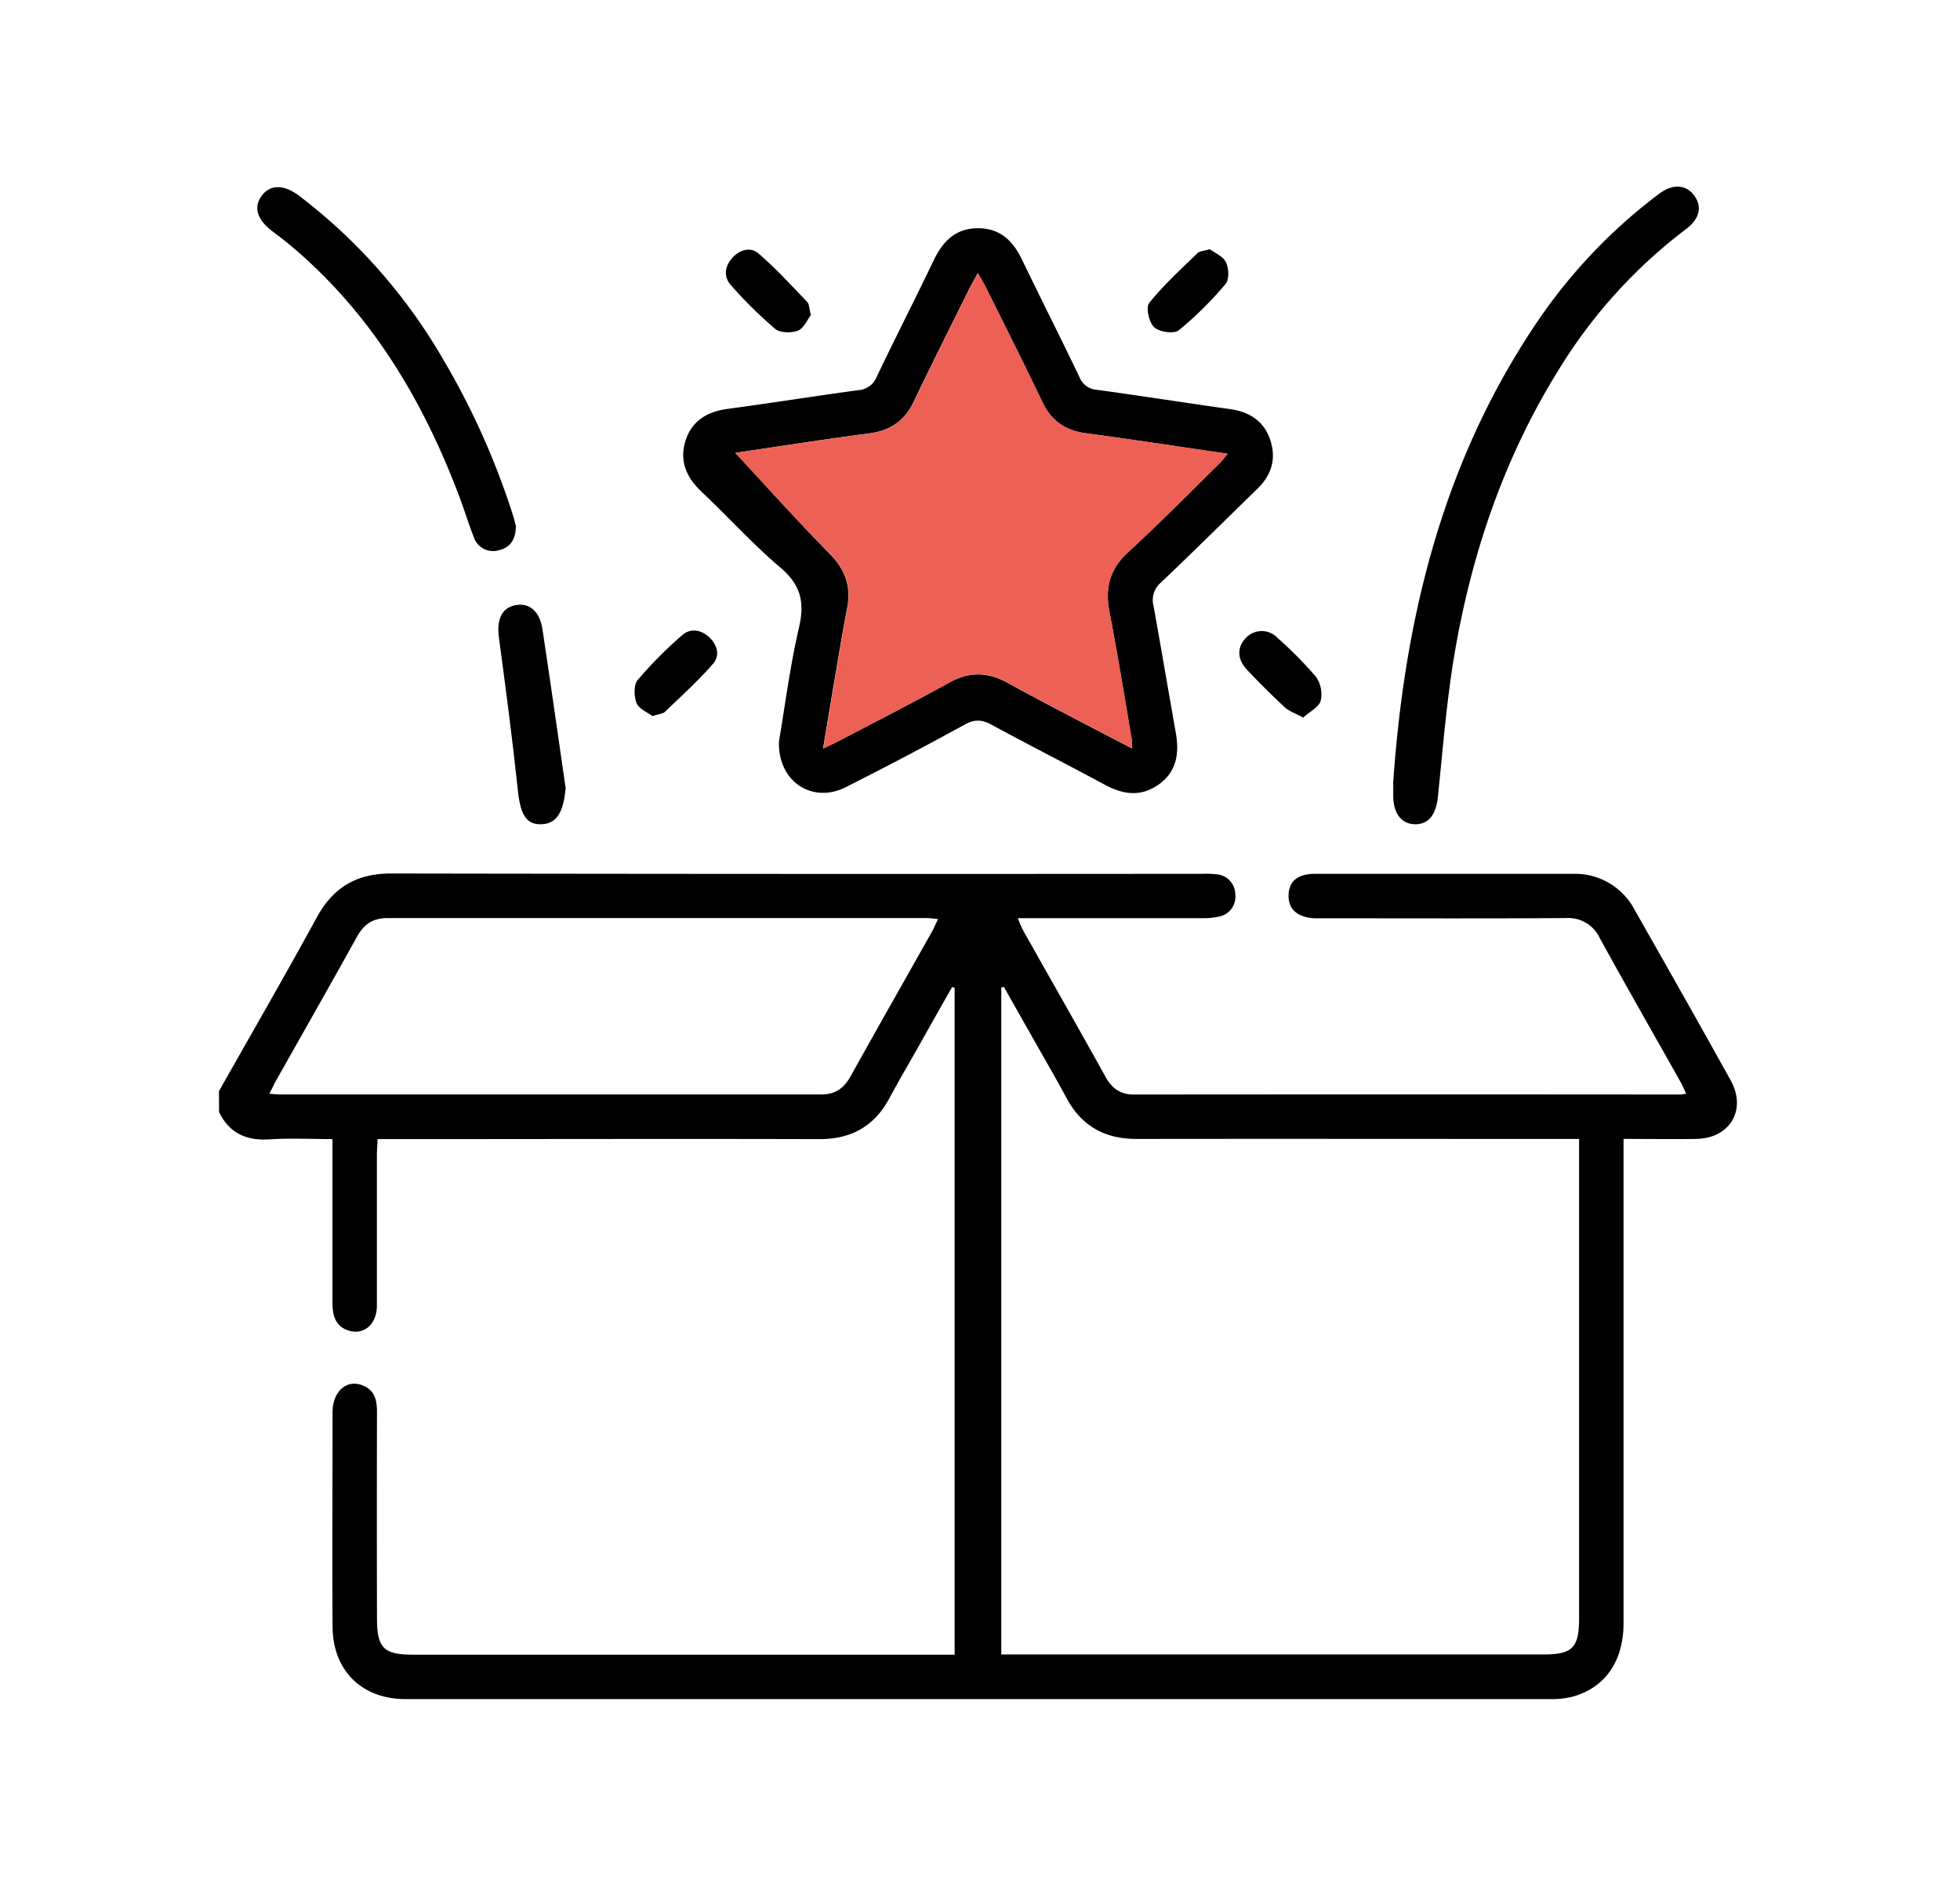 <svg xmlns="http://www.w3.org/2000/svg" id="Layer_1" data-name="Layer 1" viewBox="0 0 458.47 440.47"><path d="M51.22,255.26c7.66-13.56,15.43-27,22.91-40.7,3.85-7,9.32-10.24,17.38-10.22q95,.16,190,.07a21.46,21.46,0,0,1,3.11.12,4.74,4.74,0,0,1,4.33,4.67,4.7,4.7,0,0,1-3.68,5.19,16.07,16.07,0,0,1-4.11.4q-19.41,0-38.83,0h-4.23a28.21,28.21,0,0,0,1.14,2.72c6.45,11.47,13,22.92,19.36,34.41,1.49,2.66,3.43,4.13,6.61,4.13q63.8-.06,127.58,0c.44,0,.88-.1,1.63-.18-.51-1.07-.88-2-1.37-2.86-6.28-11.17-12.65-22.29-18.82-33.52a8.13,8.13,0,0,0-8-4.72c-18.61.12-37.21.05-55.82.05-.92,0-1.85,0-2.77,0-4.09-.16-6.31-2.09-6.23-5.4s2.19-5,6.18-5q30.15,0,60.32,0a15.74,15.74,0,0,1,14.49,8.49c7.53,13.25,15.05,26.5,22.43,39.83,3.82,6.88-.19,13.57-8.06,13.69-5.51.08-11,0-17,0v4.77q0,54.26,0,108.51c0,8.95-4.39,15.22-12.09,17.24a20.47,20.47,0,0,1-5.13.53q-133.83,0-267.65,0c-10.24,0-17-6.63-17.11-16.83-.1-16.76,0-33.51,0-50.27,0-5.08,3.53-7.95,7.39-6.14,2.6,1.22,3,3.51,3,6.09q-.06,24.11,0,48.19c0,7,1.53,8.57,8.52,8.57H223.3v-156l-.58-.19q-4,7-7.91,14c-2.27,4-4.61,8-6.8,12.07-3.53,6.54-8.93,9.53-16.38,9.51-32.94-.09-65.87,0-98.81,0H88.33c-.07,1.45-.17,2.67-.17,3.9,0,11.67,0,23.34,0,35,0,4.19-2.73,6.79-6.16,6s-4.24-3.47-4.23-6.65c0-11.32,0-22.65,0-34v-4.26c-5.07,0-9.9-.25-14.7.06-5.43.36-9.42-1.41-11.83-6.39Zm318.15,11.18h-4.69c-32.94,0-65.87-.05-98.81,0-7.45,0-12.84-3-16.37-9.53-2.51-4.68-5.19-9.26-7.8-13.89l-6.9-12.18-.59.2v156H360.88c7,0,8.49-1.55,8.49-8.61V266.44ZM63,255.87c1,.07,1.68.16,2.33.16q63.41,0,126.81,0c3.32,0,5.3-1.51,6.85-4.29,6.28-11.3,12.67-22.52,19-33.78.49-.88.88-1.81,1.43-2.95-1.11-.11-1.88-.24-2.66-.24q-63.06,0-126.11,0c-3.45,0-5.53,1.45-7.16,4.38-6.31,11.4-12.77,22.73-19.17,34.09C63.92,254,63.56,254.81,63,255.87Z"></path><path d="M182.21,173.46c1.41-8.29,2.58-17.6,4.69-26.69,1.39-6,.37-10-4.43-14.06C176,127.21,170.2,120.8,164,114.93c-3.52-3.34-5.11-7.2-3.64-11.85s5.07-6.79,9.88-7.43c10.18-1.36,20.32-3,30.51-4.37a5,5,0,0,0,4.35-3.19c4.38-9.16,9-18.22,13.39-27.36,2.13-4.4,5.15-7.36,10.33-7.34s8.17,3,10.28,7.43c4.42,9.15,9,18.22,13.39,27.37a4.7,4.7,0,0,0,4.08,3c10.41,1.42,20.79,3.06,31.2,4.52,4.52.64,7.87,2.8,9.34,7.16s.37,8.2-2.93,11.41c-7.53,7.34-15,14.75-22.63,22a5.39,5.39,0,0,0-1.72,5.5c1.79,9.88,3.46,19.79,5.21,29.68.84,4.76.21,9.07-4,12.06s-8.39,2.36-12.71,0c-8.73-4.71-17.59-9.2-26.31-13.94-2.25-1.22-4-1.39-6.31-.1q-13.81,7.58-27.88,14.67C190.07,188.08,181.92,182.89,182.21,173.46ZM172,105.94c7.16,7.7,14.4,15.8,22,23.52,3.7,3.74,5.16,7.73,4.16,12.81-.89,4.53-1.64,9.08-2.42,13.63-1.06,6.23-2.09,12.46-3.22,19.22,1.55-.75,2.59-1.21,3.59-1.74,8.68-4.55,17.43-9,26-13.74,4.62-2.55,8.83-2.47,13.41,0,8.39,4.62,16.93,9,25.41,13.44,1.16.61,2.34,1.19,3.88,2-.06-1.13,0-1.71-.12-2.26-1.7-9.89-3.29-19.81-5.19-29.67-1.09-5.6,0-10,4.39-14,7.32-6.71,14.28-13.81,21.38-20.77.59-.58,1.07-1.27,1.86-2.23-11.35-1.66-22.19-3.33-33.06-4.78-4.77-.63-8.09-2.8-10.2-7.19-4.28-9-8.75-17.81-13.15-26.7-.54-1.08-1.17-2.12-2-3.6-.83,1.54-1.44,2.61-2,3.71-4.35,8.79-8.77,17.55-13,26.4-2.15,4.5-5.51,6.76-10.43,7.4C192.44,102.82,181.61,104.52,172,105.94Z"></path><path d="M325.89,183c2.58-37.07,11.06-73.36,32.38-105.74a125.2,125.2,0,0,1,29.92-32c3.15-2.34,6.33-2.07,8.19.59s1.08,5.43-2,7.75a119.16,119.16,0,0,0-29.63,32.66c-12.45,19.94-20.06,41.78-24.18,64.78-2.1,11.67-3,23.56-4.23,35.38-.42,4-2.07,6.4-5.26,6.4s-5.21-2.49-5.18-6.76Z"></path><path d="M120.67,123c0,3.31-1.41,5.14-4.06,5.74a4.74,4.74,0,0,1-5.81-3.18c-1.28-3.21-2.26-6.53-3.49-9.76C98.75,93.27,86.66,73.09,67.92,57.39,66.5,56.21,65,55.08,63.58,54c-3.48-2.7-4.31-5.55-2.37-8.19s5.11-2.76,8.77,0a129.58,129.58,0,0,1,33.12,37.3,178.38,178.38,0,0,1,17,37.77C120.33,121.7,120.55,122.59,120.67,123Z"></path><path d="M132.32,184.42c-.57,5.71-2.11,8.28-5.7,8.4s-4.9-2.36-5.49-7.93c-1.25-11.91-2.82-23.79-4.42-35.66-.57-4.23.6-7,3.82-7.65s5.7,1.34,6.35,5.59C128.77,159.58,130.52,172,132.32,184.42Z"></path><path d="M304.83,167.86c-1.84-1-3.31-1.48-4.34-2.43-3-2.82-6-5.76-8.82-8.78-2.32-2.47-2.32-5.26-.25-7.41a5.08,5.08,0,0,1,7.42,0,91.58,91.58,0,0,1,9,9.11,7.11,7.11,0,0,1,1.08,5.62C308.45,165.46,306.34,166.49,304.83,167.86Z"></path><path d="M152.65,167.53c-1.15-.87-3.17-1.66-3.75-3.05s-.71-4.24.24-5.38a97,97,0,0,1,10.45-10.52c1.91-1.68,4.39-1.3,6.3.49s2.58,4.31.89,6.22c-3.48,4-7.4,7.54-11.21,11.2C155.05,167,154.1,167,152.65,167.53Z"></path><path d="M189.68,73.71c-.83,1.07-1.65,3.08-3,3.62-1.56.61-4.21.57-5.37-.4A103.19,103.19,0,0,1,171,66.75c-1.78-2-1.49-4.32.2-6.31s4.31-2.78,6.18-1.18c4.09,3.5,7.73,7.52,11.47,11.41C189.3,71.18,189.27,72.17,189.68,73.71Z"></path><path d="M283,58.3c1.09.82,3,1.59,3.73,3s.83,4,0,5.06a81.57,81.57,0,0,1-11,10.9c-1.12.91-4.57.41-5.77-.72s-2-4.65-1.13-5.69c3.36-4.18,7.39-7.84,11.25-11.61C280.57,58.73,281.56,58.74,283,58.3Z"></path><path d="M172,105.94c9.64-1.42,20.47-3.12,31.34-4.56,4.92-.64,8.28-2.9,10.43-7.4,4.23-8.85,8.65-17.61,13-26.4.55-1.1,1.16-2.17,2-3.71.83,1.48,1.46,2.52,2,3.6,4.4,8.89,8.87,17.75,13.15,26.7,2.11,4.39,5.43,6.56,10.2,7.19,10.87,1.45,21.71,3.12,33.06,4.78-.79,1-1.27,1.65-1.86,2.23-7.1,7-14.06,14.06-21.38,20.77-4.35,4-5.48,8.42-4.39,14,1.9,9.86,3.49,19.78,5.19,29.67.09.55.06,1.13.12,2.26-1.54-.78-2.72-1.36-3.88-2-8.48-4.46-17-8.82-25.41-13.44-4.58-2.51-8.79-2.59-13.41,0-8.59,4.74-17.34,9.19-26,13.74-1,.53-2,1-3.59,1.74,1.13-6.76,2.16-13,3.22-19.22.78-4.55,1.53-9.1,2.42-13.63,1-5.08-.46-9.07-4.16-12.81C186.37,121.74,179.13,113.64,172,105.94Z" style="fill:#ed6055"></path></svg>